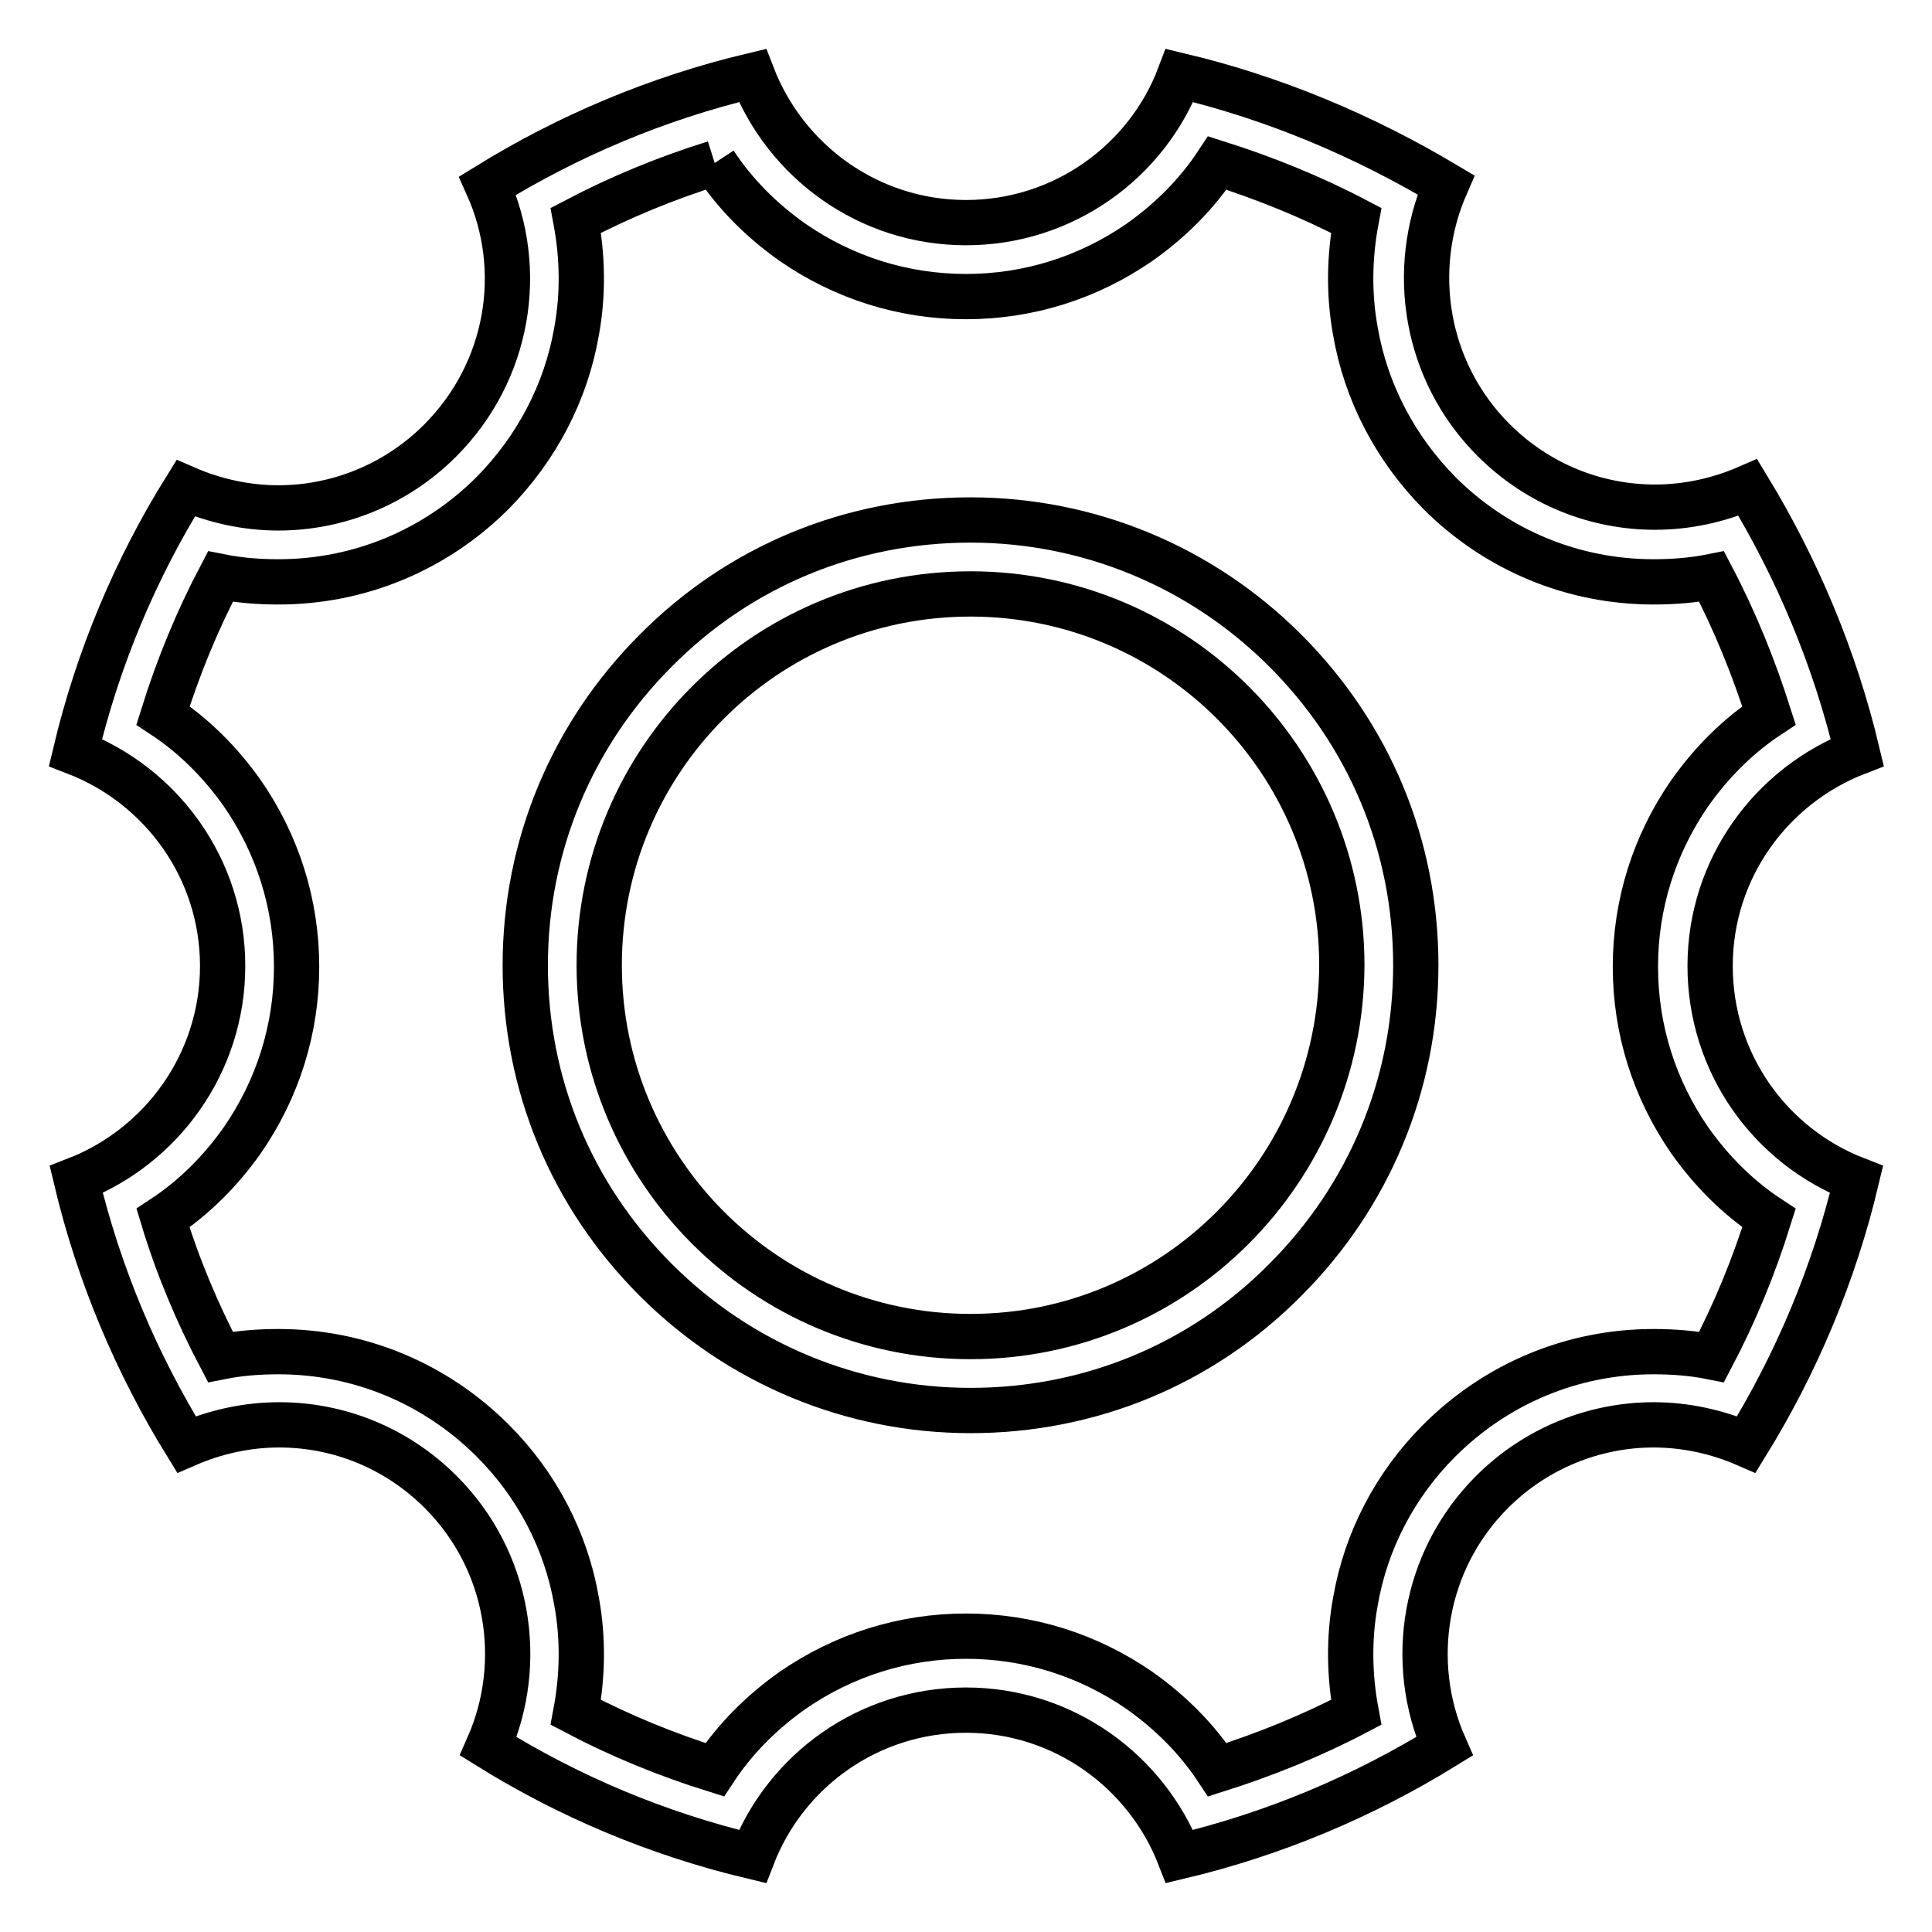 <?xml version="1.0" encoding="utf-8"?>
<!-- Svg Vector Icons : http://www.onlinewebfonts.com/icon -->
<!DOCTYPE svg PUBLIC "-//W3C//DTD SVG 1.1//EN" "http://www.w3.org/Graphics/SVG/1.1/DTD/svg11.dtd">
<svg version="1.1" xmlns="http://www.w3.org/2000/svg" xmlns:xlink="http://www.w3.org/1999/xlink" x="0px" y="0px" viewBox="0 0 256 256" enable-background="new 0 0 256 256" xml:space="preserve">
<g> <path stroke-width="6" fill-opacity="0" stroke="#000000"  d="M128.6,68.9c-15.8,0-30.6,6.1-41.7,17.3c-11.1,11.1-17.3,25.9-17.3,41.7c0,15.8,6.1,30.5,17.3,41.7 c11.1,11.1,26,17.3,41.7,17.3c15.8,0,30.6-6.1,41.7-17.3c11.1-11.1,17.3-25.9,17.3-41.7c0-15.8-6.1-30.5-17.3-41.7 C159.2,75.1,144.3,68.9,128.6,68.9z M128.6,177.1c-27.2,0-49.2-22.1-49.2-49.2c0-27.1,21.9-49.2,49.2-49.2 c27.2,0,49.2,22.1,49.2,49.2C177.7,155,155.8,177.1,128.6,177.1z M94.7,21.6c2.7,4.1,6.2,7.6,10.3,10.5c6.8,4.7,14.7,7.2,23,7.2 c8.3,0,16.2-2.5,23-7.2c4.1-2.9,7.6-6.4,10.3-10.5c6.3,2,12.5,4.5,18.4,7.6c-0.9,4.8-1,9.8-0.1,14.7c1.4,8.1,5.3,15.5,11.1,21.4 c7.6,7.6,17.7,11.8,28.4,11.8c2.6,0,5.2-0.2,7.7-0.7c3.1,5.9,5.6,12.1,7.6,18.4c-4.1,2.7-7.6,6.2-10.5,10.3 c-4.7,6.8-7.2,14.7-7.2,23c0,8.3,2.5,16.2,7.2,23c2.9,4.1,6.4,7.6,10.5,10.3c-2,6.4-4.5,12.5-7.6,18.4c-2.5-0.5-5.1-0.7-7.7-0.7 c-10.7,0-20.8,4.2-28.4,11.8c-5.8,5.8-9.7,13.2-11.1,21.3c-0.9,4.9-0.8,9.9,0.1,14.7c-5.9,3.1-12.1,5.6-18.4,7.6 c-2.7-4.1-6.2-7.6-10.3-10.5c-6.8-4.7-14.7-7.2-23-7.2c-8.3,0-16.2,2.5-23,7.2c-4.1,2.9-7.6,6.4-10.3,10.5 c-6.4-2-12.5-4.5-18.4-7.6c0.9-4.8,1-9.8,0.1-14.7c-1.4-8.1-5.3-15.5-11.1-21.3c-7.6-7.6-17.7-11.8-28.4-11.8 c-2.6,0-5.2,0.2-7.7,0.7c-3.1-5.9-5.7-12.1-7.6-18.4c4.1-2.7,7.6-6.2,10.5-10.3c4.7-6.8,7.2-14.7,7.2-23c0-8.3-2.5-16.2-7.2-23 c-2.9-4.1-6.4-7.6-10.5-10.3c2-6.4,4.5-12.5,7.6-18.4c2.5,0.5,5.1,0.7,7.7,0.7c10.7,0,20.8-4.2,28.4-11.8 C71.1,59.4,75,52,76.4,43.9c0.9-4.9,0.8-9.9-0.1-14.7C82.2,26.1,88.3,23.6,94.7,21.6 M156.3,10C152,21.4,140.9,29.5,128,29.5 c-12.9,0-23.9-8.1-28.3-19.5c-12.6,3-24.4,8-35.1,14.6c5,11.1,2.9,24.6-6.3,33.8c-5.9,5.9-13.7,8.9-21.4,8.9 c-4.2,0-8.4-0.9-12.3-2.6C18,75.3,13,87.1,10,99.7c11.4,4.4,19.5,15.4,19.5,28.3c0,12.9-8.1,23.9-19.4,28.3 c3,12.6,8,24.4,14.6,35.1c3.9-1.7,8.1-2.6,12.3-2.6c7.8,0,15.5,3,21.4,8.9c9.1,9.1,11.2,22.6,6.3,33.7C75.3,238,87.1,243,99.7,246 c4.4-11.4,15.4-19.4,28.3-19.4c12.9,0,23.9,8.1,28.3,19.4c12.6-3,24.4-8,35.1-14.6c-4.9-11.1-2.8-24.6,6.3-33.7 c5.9-5.9,13.7-8.9,21.4-8.9c4.2,0,8.4,0.9,12.3,2.6c6.6-10.7,11.6-22.5,14.6-35.1c-11.4-4.4-19.4-15.4-19.4-28.3 c0-12.9,8.1-23.9,19.5-28.3c-3-12.6-8-24.4-14.5-35.1c-3.9,1.7-8.1,2.6-12.3,2.6c-7.8,0-15.5-3-21.4-8.9 c-9.1-9.1-11.2-22.6-6.3-33.8C180.7,18,168.9,13,156.3,10L156.3,10z"/></g>
</svg>